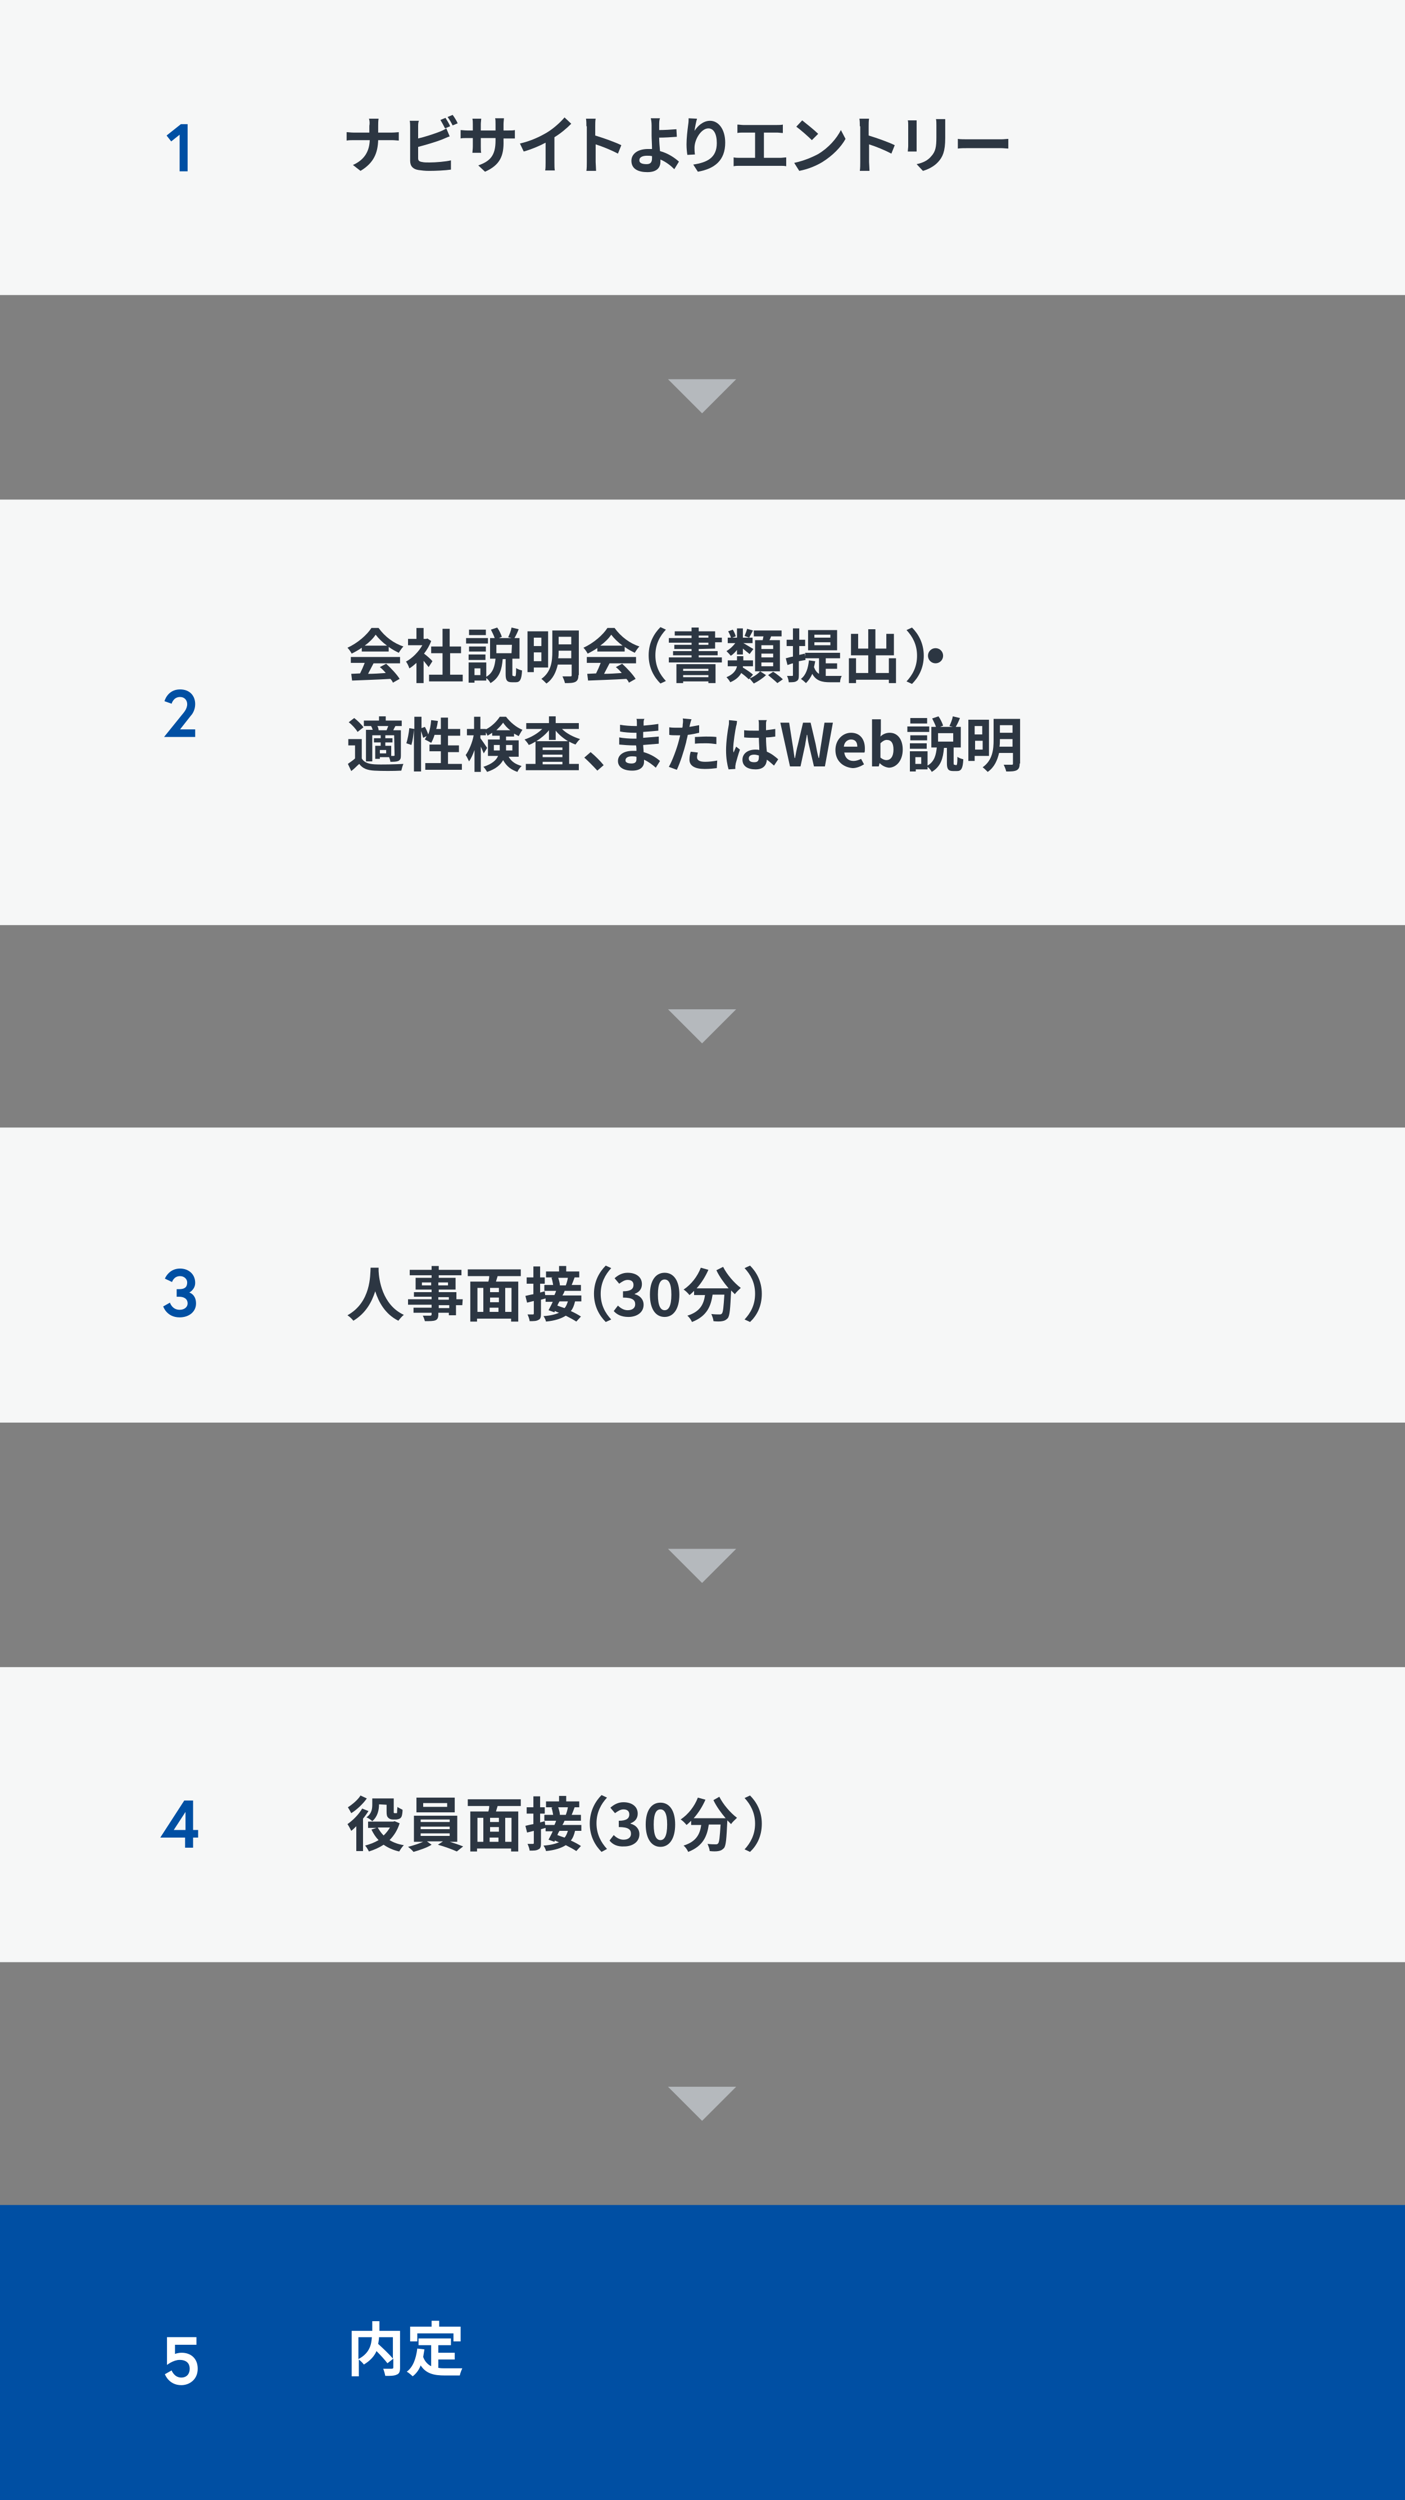 <?xml version="1.0" encoding="utf-8"?>
<!-- Generator: Adobe Illustrator 26.5.1, SVG Export Plug-In . SVG Version: 6.00 Build 0)  -->
<svg version="1.1" id="レイヤー_1" xmlns="http://www.w3.org/2000/svg" xmlns:xlink="http://www.w3.org/1999/xlink" x="0px"
	 y="0px" viewBox="0 0 334 594" style="enable-background:new 0 0 334 594;" xml:space="preserve">
<rect x="0" y="0" width="334" height="594" fill="#808080" stroke="none"/>
<style type="text/css">
	.st0{fill:#B5B9BD;}
	.st1{fill:#004FA3;}
	.st2{fill:#FFFFFF;}
	.st3{fill:#F6F7F7;}
	.st4{enable-background:new    ;}
	.st5{fill:#2C3642;}
</style>
<path class="st0" d="M-192.7-420.5"/>
<path class="st1" d="M-192.7-420.5"/>
<path class="st1" d="M-192.7-420.5"/>
<path class="st1" d="M-192.7-420.5"/>
<path class="st2" d="M-192.7-420.5"/>
<g>
	<path class="st3" d="M0,118.7h334v101.1H0V118.7z"/>
	<g class="st4">
		<path class="st5" d="M86,153.9c-0.7,0.5-1.6,1-2.4,1.4c-0.2-0.4-0.6-1-1-1.4c2.4-1.1,4.6-3,5.7-4.7H90c1.5,2.1,3.7,3.7,5.9,4.4
			c-0.4,0.4-0.8,1-1.1,1.5c-0.8-0.4-1.6-0.8-2.4-1.4v1.1H86V153.9z M83.5,156.1h11.6v1.5h-6.3c-0.4,0.8-0.9,1.7-1.3,2.5
			c1.3,0,2.8-0.1,4.2-0.2c-0.4-0.5-0.9-1-1.4-1.4l1.5-0.8c1.2,1.1,2.6,2.6,3.2,3.6l-1.6,0.9c-0.1-0.3-0.3-0.6-0.6-0.9
			c-3.3,0.2-6.8,0.3-9.1,0.4l-0.2-1.6l2.1-0.1c0.4-0.8,0.8-1.7,1.1-2.5h-3.3v-1.4H83.5z M92,153.4c-1.1-0.8-2-1.7-2.7-2.6
			c-0.6,0.9-1.5,1.8-2.6,2.6H92z"/>
		<path class="st5" d="M101.9,158.5c-0.3-0.4-0.8-1-1.2-1.5v5.3H99v-4.8c-0.6,0.5-1.1,1-1.7,1.3c-0.1-0.4-0.5-1.3-0.8-1.6
			c1.5-0.8,3-2.3,3.9-3.9H97v-1.5h2v-2.6h1.7v2.6h0.6l0.3-0.1l0.9,0.6c-0.4,1.1-1,2.1-1.7,3c0.7,0.5,1.8,1.5,2,1.8L101.9,158.5z
			 M110,160.3v1.6h-8v-1.6h3.2v-5.1h-2.7v-1.6h2.7v-4.2h1.7v4.2h2.7v1.6H107v5.1H110z"/>
		<path class="st5" d="M116,152.9h-5.2v-1.3h5.2V152.9z M122.4,160.7c0.2,0,0.3-0.3,0.3-2c0.3,0.3,1,0.5,1.4,0.6
			c-0.1,2.2-0.5,2.8-1.5,2.8h-0.9c-1.2,0-1.5-0.5-1.5-1.9v-3.6h-0.7c-0.2,2.4-0.7,4.4-2.9,5.7c-0.2-0.4-0.6-0.9-1-1.2v0.6h-2.8v0.5
			h-1.4v-4.8h4.2v3.4c1.7-1,2-2.6,2.2-4.3h-1.3v-4.9h1.1c-0.2-0.6-0.6-1.4-0.9-2l1.5-0.5c0.5,0.7,0.9,1.6,1.1,2.2l-0.7,0.3h3
			l-0.8-0.2c0.3-0.6,0.7-1.6,0.8-2.3l1.7,0.4c-0.3,0.8-0.7,1.6-1,2.1h1.2v4.9h-1.7v3.6c0,0.4,0,0.5,0.2,0.5L122.4,160.7L122.4,160.7
			z M115.5,154.8h-4v-1.2h4V154.8z M111.4,155.5h4v1.3h-4V155.5z M115.5,150.9h-4v-1.3h4V150.9z M114.2,158.8h-1.4v1.6h1.4V158.8z
			 M121.7,153.2H118v2h3.6L121.7,153.2L121.7,153.2z"/>
		<path class="st5" d="M126.9,158.5v1.2h-1.5V150h4.9v8.6h-3.4V158.5z M126.9,151.5v2h1.8v-2H126.9z M128.7,157v-2h-1.8v2.1h1.8V157
			z M137.5,160.4c0,0.9-0.2,1.3-0.7,1.6c-0.6,0.3-1.4,0.3-2.5,0.3c-0.1-0.5-0.4-1.2-0.6-1.6c0.8,0,1.6,0,1.9,0
			c0.3,0,0.3-0.1,0.3-0.3v-2.5h-3.3c-0.4,1.7-1.1,3.4-2.7,4.5c-0.3-0.3-0.9-0.9-1.2-1.1c2.4-1.7,2.6-4.3,2.6-6.5v-5h6.3v10.6H137.5z
			 M135.8,156.4v-1.8h-3v0.2c0,0.5,0,1-0.1,1.6H135.8z M132.8,151.3v1.8h3v-1.8H132.8z"/>
	</g>
	<g class="st4">
		<path class="st5" d="M142.1,153.9c-0.7,0.5-1.6,1-2.4,1.4c-0.2-0.4-0.6-1-1-1.4c2.4-1.1,4.6-3,5.7-4.7h1.7
			c1.5,2.1,3.7,3.7,5.9,4.4c-0.4,0.4-0.8,1-1.1,1.5c-0.8-0.4-1.6-0.8-2.4-1.4v1.1H142v-0.9H142.1z M139.6,156.1h11.6v1.5h-6.3
			c-0.4,0.8-0.9,1.7-1.3,2.5c1.3,0,2.8-0.1,4.2-0.2c-0.4-0.5-0.9-1-1.4-1.4l1.5-0.8c1.2,1.1,2.6,2.6,3.2,3.6l-1.6,0.9
			c-0.1-0.3-0.3-0.6-0.6-0.9c-3.3,0.2-6.8,0.3-9.1,0.4l-0.2-1.6l2.1-0.1c0.4-0.8,0.8-1.7,1.1-2.5h-3.3v-1.4H139.6z M148,153.4
			c-1.1-0.8-2-1.7-2.7-2.6c-0.6,0.9-1.5,1.8-2.6,2.6H148z"/>
	</g>
	<g class="st4">
		<path class="st5" d="M157,149l1.3,0.6c-1.4,1.5-2.5,3.4-2.5,6.1s1.1,4.6,2.5,6.1l-1.3,0.6c-1.5-1.5-2.8-3.7-2.8-6.7
			S155.5,150.5,157,149z"/>
		<path class="st5" d="M166.1,154.2v0.5h4.5v1h-4.5v0.5h5.5v1.2H159v-1.2h5.4v-0.5H160v-1h4.4v-0.5h-4.1v-1h4.1v-0.5H159v-1.1h5.4
			V151h-4v-1h4v-0.9h1.7v0.9h3.9v1.5h1.6v1.1H170v1.5L166.1,154.2L166.1,154.2z M160.8,157.8h9.3v4.5h-1.7v-0.4h-6v0.4h-1.6V157.8z
			 M162.4,158.9v0.5h6v-0.5H162.4z M168.4,160.9v-0.5h-6v0.5H168.4z M166.1,151.5h2.3V151h-2.3V151.5z M166.1,153.2h2.3v-0.5h-2.3
			V153.2z"/>
		<path class="st5" d="M178.2,161.2c1-0.4,2-1.1,2.5-1.7l1.4,0.9c-0.7,0.7-1.9,1.5-2.9,2C178.9,162,178.5,161.6,178.2,161.2
			l-0.2,0.2c-0.4-0.4-1.1-1-1.8-1.5c-0.4,0.8-1.2,1.6-2.6,2.2c-0.2-0.4-0.6-0.9-0.9-1.2c1.7-0.7,2.3-1.7,2.5-2.6H173v-1.4h2.2v-1
			h1.5v1h2.3v1.4h-2.4c0,0.1,0,0.2,0,0.3c0.8,0.5,1.9,1.2,2.4,1.7L178.2,161.2z M175.3,154.3c-0.5,0.6-1,1.2-1.6,1.5
			c-0.2-0.3-0.7-0.8-1-1.1c0.7-0.4,1.5-1.1,2.1-1.9H173v-1.3h2.2v-2.2h1.4v2.2h2.3v1.3h-2.2c0.6,0.3,2,1.2,2.4,1.4l-0.9,1.2
			c-0.4-0.3-1-0.8-1.6-1.3v1.4h-1.4v-1.2H175.3z M173.8,151.6c-0.1-0.4-0.4-1.1-0.7-1.6l1.1-0.4c0.3,0.5,0.6,1.1,0.7,1.6
			L173.8,151.6z M179,149.8c-0.3,0.6-0.7,1.3-0.9,1.7l-1.1-0.4c0.2-0.5,0.5-1.2,0.6-1.7L179,149.8z M181.3,152.1
			c0.1-0.3,0.1-0.6,0.2-0.9h-2.3v-1.4h6.6v1.4h-2.5c-0.1,0.3-0.2,0.6-0.4,0.9h2.5v7.4h-5.9v-7.4H181.3z M183.8,153.3H181v0.9h2.8
			V153.3z M183.8,155.3H181v0.9h2.8V155.3z M183.8,157.4H181v0.9h2.8V157.4z M183.8,159.6c0.8,0.5,1.8,1.3,2.3,1.8l-1.3,0.9
			c-0.5-0.5-1.5-1.3-2.2-1.9L183.8,159.6z"/>
		<path class="st5" d="M189.9,157.1v3.3c0,0.8-0.1,1.2-0.5,1.4c-0.4,0.3-1,0.3-1.9,0.3c0-0.4-0.2-1.1-0.4-1.5c0.5,0,1,0,1.2,0
			s0.2-0.1,0.2-0.2v-2.8c-0.5,0.1-0.9,0.3-1.3,0.4l-0.4-1.6c0.5-0.1,1-0.3,1.7-0.4v-2.5H187V152h1.5v-2.7h1.5v2.7h1.4v1.5H190v2.1
			l1.3-0.3l0.2,1.5L189.9,157.1z M196.3,160.6c0.3,0,0.6,0,1,0c0.5,0,2.2,0,2.8,0c-0.2,0.3-0.4,1-0.4,1.5h-2.4c-1.8,0-3.3-0.3-4.2-2
			c-0.4,0.9-0.9,1.6-1.5,2.2c-0.3-0.3-0.9-0.8-1.2-1c1.2-0.9,1.7-2.5,1.9-4.4l1.5,0.2c-0.1,0.5-0.2,1-0.3,1.4
			c0.3,0.8,0.7,1.3,1.2,1.6v-3.7h-3.3v-1.3h8.3v1.3h-3.4v1.2h2.7v1.3h-2.7L196.3,160.6L196.3,160.6z M199,154.5h-6.9v-4.8h6.9V154.5
			z M197.4,150.8h-3.8v0.7h3.8V150.8z M197.4,152.6h-3.8v0.7h3.8V152.6z"/>
		<path class="st5" d="M213,156.4v5.9h-1.7v-0.8h-7.8v0.8h-1.7v-5.9h1.7v3.5h2.9v-4.2h-4.1v-5.1h1.7v3.5h2.4v-4.6h1.7v4.6h2.6v-3.5
			h1.8v5.1h-4.3v4.2h3.1v-3.5H213z"/>
	</g>
	<g class="st4">
		<path class="st5" d="M216.8,162.5l-1.3-0.6c1.4-1.5,2.5-3.4,2.5-6.1s-1.1-4.6-2.5-6.1l1.3-0.6c1.5,1.5,2.8,3.7,2.8,6.7
			S218.3,161,216.8,162.5z"/>
	</g>
	<g class="st4">
		<path class="st5" d="M224.2,155.8c0,1-0.8,1.8-1.8,1.8s-1.8-0.8-1.8-1.8s0.8-1.8,1.8-1.8S224.2,154.8,224.2,155.8z"/>
	</g>
	<g class="st4">
		<path class="st5" d="M86,180.2c0.5,0.9,1.5,1.3,3,1.4c1.7,0.1,5,0,6.9-0.1c-0.2,0.4-0.4,1.2-0.5,1.6c-1.7,0.1-4.7,0.1-6.4,0
			c-1.7-0.1-2.8-0.5-3.6-1.6c-0.6,0.5-1.1,1.1-1.9,1.7l-0.8-1.7c0.5-0.4,1.2-0.8,1.7-1.3v-3.1h-1.6v-1.5H86V180.2z M85,173.9
			c-0.4-0.7-1.3-1.7-2.1-2.3l1.3-1c0.8,0.6,1.8,1.6,2.2,2.2L85,173.9z M88.4,172.5h-1.9v-1.3h3.6v-1h1.6v1h3.8v1.3H94
			c-0.2,0.4-0.4,0.7-0.5,1h1.8v6c0,0.7-0.1,1-0.6,1.3c-0.5,0.2-1.1,0.2-1.9,0.2c0-0.3-0.2-0.8-0.3-1.1h-2.2v0.4h-1.1v-3.1h1.3v-0.8
			h-1.6v-1h1.6v-0.7h-2v6.2H87v-7.5h1.6c-0.1-0.3-0.2-0.6-0.4-0.9L88.4,172.5z M91.9,173.5c0.1-0.3,0.3-0.7,0.4-1h-2.6
			c0.2,0.3,0.3,0.7,0.3,1H91.9z M91.8,178.2h-1.5v0.8h1.5V178.2z M93.7,174.7h-2.1v0.7h1.7v1h-1.7v0.8H93v2.4c0.3,0,0.5,0,0.6,0
			c0.2,0,0.2-0.1,0.2-0.2L93.7,174.7L93.7,174.7z"/>
		<path class="st5" d="M109.8,181.3v1.6h-8.7v-1.6h3.7v-2.8h-2.7v-1.6h2.7v-2.3h-1.5c-0.2,0.7-0.5,1.4-0.8,1.9
			c-0.3-0.2-1.1-0.6-1.5-0.8c0.1-0.3,0.3-0.5,0.4-0.8l-0.8,0.4c-0.1-0.4-0.3-1-0.5-1.6v9.6h-1.7v-10c-0.1,1.2-0.3,2.7-0.6,3.7
			l-1.2-0.4c0.3-0.9,0.6-2.5,0.7-3.6l1.2,0.2v-2.9h1.7v2.7l0.8-0.3c0.3,0.5,0.6,1.2,0.8,1.8c0.4-1,0.6-2.2,0.7-3.4l1.6,0.2
			c-0.1,0.7-0.2,1.3-0.4,1.9h1.1v-2.7h1.7v2.7h2.9v1.6h-2.9v2.3h2.6v1.6h-2.6v2.8h3.3V181.3z"/>
		<path class="st5" d="M120.8,179.6c0.8,1.5,1.9,2,3.2,2.4c-0.4,0.4-0.8,0.9-1,1.4c-1.4-0.5-2.5-1.2-3.4-2.8
			c-0.6,1.1-1.7,2.1-3.8,2.8c-0.2-0.3-0.6-1-0.9-1.2c2.1-0.7,3.1-1.6,3.5-2.6H116v-3.9h2.8v-0.9H117v-0.7c-0.4,0.3-0.8,0.5-1.1,0.7
			c-0.1-0.2-0.2-0.5-0.4-0.8v0.7h-1.3v0.7c0.4,0.5,1.4,2,1.6,2.3L115,179c-0.2-0.4-0.4-1-0.7-1.6v6h-1.5v-5.2
			c-0.4,1.1-0.8,2-1.3,2.7c-0.2-0.4-0.5-1.1-0.8-1.5c0.8-1.1,1.6-3,1.9-4.7H111v-1.5h1.7v-2.9h1.5v2.9h1.3v0.1
			c1.4-0.7,2.6-1.9,3.3-3h1.5c1,1.3,2.4,2.5,3.9,3.1c-0.3,0.4-0.6,1-0.9,1.5c-0.4-0.2-0.7-0.4-1.1-0.6v0.7h-1.9v0.9h3v3.9h-2.5
			V179.6z M118.8,178.3c0-0.2,0-0.3,0-0.5V177h-1.4v1.3H118.8z M121.3,173.5c-0.7-0.5-1.3-1.2-1.7-1.8c-0.4,0.6-1,1.2-1.6,1.8H121.3
			z M120.3,177v0.9c0,0.1,0,0.3,0,0.4h1.5V177H120.3z"/>
		<path class="st5" d="M133.6,173.2c1.1,1.1,2.7,1.9,4.3,2.4c-0.4,0.3-0.8,0.9-1.1,1.3c-0.5-0.2-1-0.4-1.5-0.7v5.3h2.3v1.5H125v-1.5
			h2.3v-5.3c-0.5,0.3-1,0.6-1.6,0.8c-0.2-0.4-0.7-1-1-1.3c1.5-0.5,3.1-1.4,4.2-2.5h-3.8v-1.4h5.4v-1.6h1.6v1.6h5.5v1.4H133.6z
			 M135.2,176.2c-1.2-0.7-2.3-1.6-3.1-2.6v2.2h-1.6v-2.3c-0.8,1-1.9,1.9-3,2.6h7.7V176.2z M133.7,177.6H129v0.6h4.7V177.6z
			 M129,179.9h4.7v-0.6H129V179.9z M133.7,181.6V181H129v0.6H133.7z"/>
	</g>
	<g class="st4">
		<path class="st5" d="M138.9,180l1.5-1.3c1,0.8,2.4,2.2,3.1,3.1l-1.5,1.3C141,182,139.8,180.8,138.9,180z"/>
	</g>
	<g class="st4">
		<path class="st5" d="M153,171.8c0,0.1,0,0.4,0,0.6c1.1-0.1,2.3-0.2,3.5-0.4v1.6c-0.9,0.1-2.2,0.2-3.6,0.3c0,0.5,0,1,0,1.4
			c1.4-0.1,2.6-0.2,3.7-0.3v1.7c-1.3,0.1-2.4,0.2-3.7,0.3c0,0.5,0.1,1.1,0.1,1.7c1.8,0.5,3.1,1.4,3.9,2.1l-1,1.6
			c-0.8-0.7-1.7-1.4-2.8-1.9c0,0.2,0,0.4,0,0.5c0,1.2-0.9,2.1-2.8,2.1c-2.2,0-3.4-0.9-3.4-2.3c0-1.4,1.3-2.4,3.5-2.4
			c0.3,0,0.6,0,0.9,0c0-0.4,0-0.9-0.1-1.3c-0.2,0-0.5,0-0.7,0c-0.8,0-2.4-0.1-3.3-0.2v-1.7c0.9,0.2,2.6,0.3,3.4,0.3
			c0.2,0,0.4,0,0.7,0c0-0.5,0-1,0-1.4c-0.2,0-0.4,0-0.5,0c-0.9,0-2.5-0.1-3.4-0.3v-1.6c1,0.2,2.6,0.3,3.5,0.3c0.2,0,0.4,0,0.5,0
			c0-0.3,0-0.5,0-0.7c0-0.3,0-0.7-0.1-1h1.9C153,171.1,153,171.4,153,171.8z M150.1,181.4c0.7,0,1.2-0.2,1.2-1c0-0.2,0-0.4,0-0.6
			c-0.4-0.1-0.8-0.1-1.1-0.1c-1,0-1.5,0.4-1.5,0.9C148.6,181.1,149.2,181.4,150.1,181.4z"/>
		<path class="st5" d="M164,172.2c0,0.2-0.1,0.3-0.1,0.5c0.8-0.1,1.6-0.3,2.3-0.4v1.8c-0.8,0.2-1.8,0.4-2.7,0.5
			c-0.1,0.6-0.3,1.2-0.4,1.8c-0.5,2-1.4,4.8-2.2,6.5l-1.9-0.7c0.8-1.4,1.9-4.3,2.4-6.3c0.1-0.4,0.2-0.8,0.3-1.2c-0.3,0-0.6,0-0.9,0
			c-0.7,0-1.2,0-1.7-0.1v-1.8c0.7,0.1,1.2,0.1,1.8,0.1c0.4,0,0.8,0,1.3,0c0.1-0.3,0.1-0.6,0.1-0.8c0.1-0.5,0.1-1.1,0-1.4l2.1,0.2
			C164.2,171.3,164.1,171.9,164,172.2z M165.7,179.9c0,0.6,0.4,1.1,1.9,1.1c0.9,0,1.9-0.1,2.9-0.3l-0.1,1.8
			c-0.8,0.1-1.7,0.2-2.9,0.2c-2.4,0-3.6-0.8-3.6-2.2c0-0.6,0.1-1.3,0.3-1.9l1.7,0.2C165.8,179.1,165.7,179.6,165.7,179.9z
			 M167.8,175c0.8,0,1.6,0,2.5,0.1v1.7c-0.7-0.1-1.6-0.2-2.4-0.2c-1,0-1.8,0-2.7,0.1v-1.6C165.9,175.1,166.9,175,167.8,175z"/>
		<path class="st5" d="M175,172.5c-0.2,0.9-0.7,4-0.7,5.4c0,0.3,0,0.6,0.1,0.9c0.2-0.5,0.4-1,0.6-1.4l0.9,0.7
			c-0.4,1.1-0.8,2.6-1,3.3c0,0.2-0.1,0.5-0.1,0.7c0,0.1,0,0.4,0,0.6l-1.6,0.1c-0.3-1-0.6-2.6-0.6-4.5c0-2.1,0.4-4.8,0.6-5.8
			c0.1-0.4,0.1-0.9,0.1-1.4l1.9,0.2C175.2,171.6,175.1,172.3,175,172.5z M182.1,172.1c0,0.3,0,0.8,0,1.4c0.8-0.1,1.5-0.2,2.2-0.3
			v1.8c-0.7,0.1-1.4,0.2-2.2,0.2c0,1.4,0.1,2.5,0.2,3.4c1.2,0.5,2,1.2,2.7,1.8l-1,1.5c-0.6-0.5-1.1-1-1.7-1.4
			c-0.1,1.3-0.8,2.3-2.7,2.3s-3.1-0.8-3.1-2.3c0-1.4,1.2-2.4,3.1-2.4c0.3,0,0.6,0,0.9,0.1c0-0.9-0.1-1.9-0.1-2.9c-0.3,0-0.7,0-1,0
			c-0.8,0-1.6,0-2.5-0.1v-1.7c0.8,0.1,1.6,0.1,2.5,0.1c0.3,0,0.7,0,1,0c0-0.7,0-1.3,0-1.6c0-0.2,0-0.6-0.1-0.9h2
			C182.1,171.4,182.1,171.7,182.1,172.1z M179.3,181.1c0.9,0,1.1-0.4,1.1-1.3c0-0.1,0-0.2,0-0.3c-0.4-0.1-0.7-0.2-1.1-0.2
			c-0.8,0-1.3,0.3-1.3,0.9C178,180.9,178.6,181.1,179.3,181.1z"/>
		<path class="st5" d="M185.5,171.7h2.1l0.8,5.1c0.2,1.1,0.3,2.2,0.5,3.3h0.1c0.2-1.1,0.4-2.2,0.7-3.3l1.2-5.1h1.8l1.2,5.1
			c0.2,1.1,0.4,2.2,0.7,3.3h0.1c0.2-1.1,0.3-2.2,0.5-3.3l0.8-5.1h2l-1.9,10.4h-2.6l-1.2-5.1c-0.2-0.8-0.3-1.6-0.4-2.4h-0.1
			c-0.1,0.8-0.3,1.6-0.4,2.4l-1.1,5.1h-2.5L185.5,171.7z"/>
		<path class="st5" d="M198.6,178.2c0-2.5,1.8-4.1,3.7-4.1c2.2,0,3.3,1.6,3.3,3.7c0,0.4,0,0.8-0.1,1h-4.8c0.2,1.3,1,2,2.2,2
			c0.6,0,1.2-0.2,1.8-0.5l0.7,1.3c-0.8,0.5-1.8,0.9-2.7,0.9C200.4,182.3,198.6,180.8,198.6,178.2z M203.8,177.4
			c0-1.1-0.5-1.7-1.5-1.7c-0.8,0-1.6,0.6-1.7,1.7H203.8z"/>
		<path class="st5" d="M209.1,181.3L209.1,181.3l-0.2,0.8h-1.6v-11.2h2.1v2.8l-0.1,1.3c0.6-0.6,1.4-0.9,2.2-0.9c1.9,0,3.1,1.6,3.1,4
			c0,2.7-1.6,4.3-3.3,4.3C210.5,182.3,209.8,182,209.1,181.3z M212.4,178.1c0-1.5-0.5-2.3-1.6-2.3c-0.5,0-1,0.3-1.5,0.8v3.4
			c0.5,0.4,1,0.6,1.4,0.6C211.7,180.6,212.4,179.8,212.4,178.1z"/>
		<path class="st5" d="M220.9,173.9h-5.2v-1.3h5.2V173.9z M227.3,181.8c0.2,0,0.3-0.3,0.3-2c0.3,0.3,1,0.5,1.4,0.6
			c-0.1,2.2-0.5,2.8-1.5,2.8h-0.9c-1.2,0-1.5-0.5-1.5-1.9v-3.6h-0.7c-0.2,2.4-0.7,4.4-2.9,5.7c-0.2-0.4-0.6-0.9-1-1.2v0.6h-2.8v0.5
			h-1.4v-4.8h4.2v3.4c1.7-1,2-2.6,2.2-4.3h-1.3v-4.9h1.1c-0.2-0.6-0.6-1.4-0.9-2l1.5-0.5c0.5,0.7,0.9,1.6,1.1,2.2l-0.7,0.3h3
			l-0.8-0.2c0.3-0.6,0.7-1.6,0.8-2.3l1.7,0.4c-0.3,0.8-0.7,1.6-1,2.1h1.2v4.9h-1.7v3.6c0,0.4,0,0.5,0.2,0.5L227.3,181.8L227.3,181.8
			z M220.4,175.9h-4v-1.2h4V175.9z M216.3,176.6h4v1.3h-4V176.6z M220.4,171.9h-4v-1.3h4V171.9z M219,179.9h-1.4v1.6h1.4V179.9z
			 M226.6,174.2H223v2h3.6V174.2z"/>
		<path class="st5" d="M231.7,179.6v1.2h-1.5V171h4.9v8.6H231.7z M231.7,172.5v2h1.8v-2H231.7z M233.6,178.1V176h-1.8v2.1H233.6z
			 M242.4,181.4c0,0.9-0.2,1.3-0.7,1.6c-0.6,0.3-1.4,0.3-2.5,0.3c-0.1-0.5-0.4-1.2-0.6-1.6c0.8,0,1.6,0,1.9,0c0.3,0,0.3-0.1,0.3-0.3
			v-2.5h-3.3c-0.4,1.7-1.1,3.4-2.7,4.5c-0.3-0.3-0.9-0.9-1.2-1.1c2.4-1.7,2.6-4.3,2.6-6.5v-5h6.3v10.6H242.4z M240.7,177.4v-1.8h-3
			v0.2c0,0.5,0,1-0.1,1.6H240.7z M237.7,172.3v1.8h3v-1.8H237.7z"/>
	</g>
	<path class="st3" d="M0,0h334v70.1H0V0z"/>
	<path class="st0" d="M158.8,90.1l8.1,8.1l8.1-8.1H158.8z M158.8,239.8l8.1,8.1l8.1-8.1H158.8z"/>
	<g class="st4">
		<path class="st1" d="M43,29.5h1.6v11.2h-1.9V32l-2,1.6l-1.1-1.4L43,29.5z"/>
	</g>
	<path class="st3" d="M0,267.9h334V338H0V267.9z"/>
	<g class="st4">
		<path class="st5" d="M90,301.2c0,0.2,0,0.5,0,0.8c0.1,1.9,0.8,8,6,10.4c-0.5,0.4-1,1-1.3,1.4c-3.2-1.6-4.7-4.5-5.5-7
			c-0.8,2.5-2.2,5.2-5.2,7c-0.3-0.4-0.8-0.9-1.4-1.3c5.6-3.1,5.4-9.5,5.5-11.3H90z"/>
		<path class="st5" d="M109.9,310.1h-1.5v2.4h-1.7v-0.6h-2.5v0.4c0,0.8-0.2,1.2-0.7,1.4c-0.5,0.2-1.3,0.2-2.5,0.2
			c-0.1-0.4-0.3-1-0.5-1.3c0.7,0,1.5,0,1.7,0c0.3,0,0.4-0.1,0.4-0.3v-0.4h-4.3v-1.2h4.3V310H97v-1.3h5.6v-0.6h-4.2V307h4.2v-0.6
			h-3.8v-2.8h3.8V303h-5.2v-1.3h5.2v-0.9h1.7v0.9h5.4v1.3h-5.4v0.6h4v2.8h-4v0.6h4.2v1.7h1.5L109.9,310.1L109.9,310.1z M102.5,305.4
			v-0.7h-2.2v0.7H102.5z M104.2,304.7v0.7h2.3v-0.7H104.2z M104.2,308.8h2.5v-0.6h-2.5V308.8z M106.8,310.1h-2.5v0.7h2.5V310.1z"/>
		<path class="st5" d="M118.3,303.2c-0.1,0.4-0.3,0.9-0.4,1.3h5.3v9.5h-1.7v-0.7h-8.1v0.7h-1.6v-9.5h4.3c0.1-0.4,0.2-0.8,0.2-1.3
			h-5.1v-1.6h12.6v1.6H118.3z M113.5,311.7h1.4V306h-1.4V311.7z M118.6,306h-2.1v1h2.1V306z M118.6,308.3h-2.1v1.1h2.1V308.3z
			 M116.4,311.7h2.1v-1h-2.1V311.7z M121.6,306h-1.5v5.7h1.5V306z"/>
	</g>
	<g class="st4">
		<path class="st5" d="M134.2,306.8c-0.1,0.3-0.3,0.7-0.5,1h4.5v1.4h-1.5c-0.2,0.9-0.5,1.7-1,2.3c0.9,0.4,1.8,0.9,2.4,1.3L137,314
			c-0.6-0.4-1.5-0.9-2.5-1.4c-1.1,0.7-2.6,1.2-4.7,1.4c-0.1-0.5-0.4-1-0.6-1.3c1.6-0.1,2.8-0.4,3.7-0.8c-0.4-0.1-0.7-0.3-1-0.4
			l-0.1,0.3l-1.4-0.5c0.3-0.6,0.7-1.3,1-2h-1.7v-0.8c-0.4,0.1-0.7,0.2-1.1,0.3v3.3c0,0.8-0.1,1.3-0.6,1.5c-0.5,0.3-1.1,0.3-2.1,0.3
			c0-0.4-0.3-1.2-0.5-1.6c0.5,0,1.1,0,1.3,0c0.2,0,0.2-0.1,0.2-0.3v-2.9l-1.6,0.4l-0.4-1.6c0.5-0.1,1.2-0.3,1.9-0.4V305h-1.6v-1.5
			h1.6v-2.6h1.6v2.6h1.1v1.5h-1.1v2.1l1.1-0.3l0.1,0.9h2.2c0.2-0.4,0.3-0.7,0.4-1h-2.8v-1.4h2.1c-0.1-0.5-0.2-1.2-0.4-1.7l0.3-0.1
			h-1.6v-1.4h3.1v-1.3h1.7v1.3h3.1v1.4h-1.1c-0.2,0.6-0.5,1.3-0.7,1.8h2.2v1.4h-3.9V306.8z M133,309.2c-0.2,0.4-0.4,0.7-0.5,1
			c0.5,0.2,1.1,0.4,1.7,0.6c0.4-0.4,0.6-1,0.8-1.6H133z M132.7,303.6c0.2,0.6,0.4,1.3,0.4,1.8H133h1.5c0.2-0.5,0.4-1.2,0.5-1.8
			H132.7z"/>
	</g>
	<g class="st4">
		<path class="st5" d="M144,300.7l1.3,0.6c-1.4,1.5-2.5,3.5-2.5,6.1c0,2.7,1.1,4.6,2.5,6.1l-1.3,0.6c-1.5-1.5-2.8-3.7-2.8-6.7
			C141.2,304.4,142.5,302.2,144,300.7z"/>
		<path class="st5" d="M145.9,311.5l1-1.3c0.6,0.6,1.4,1.1,2.3,1.1c1.1,0,1.8-0.5,1.8-1.4c0-1-0.6-1.6-2.9-1.6v-1.5
			c1.9,0,2.5-0.6,2.5-1.5c0-0.8-0.5-1.2-1.4-1.2c-0.7,0-1.3,0.4-2,0.9l-1.1-1.3c0.9-0.8,1.9-1.3,3.1-1.3c2,0,3.4,1,3.4,2.7
			c0,1.1-0.6,1.9-1.7,2.3v0.1c1.2,0.3,2.1,1.2,2.1,2.5c0,1.9-1.7,2.9-3.6,2.9C147.7,312.9,146.6,312.3,145.9,311.5z"/>
		<path class="st5" d="M154.5,307.6c0-3.4,1.4-5.2,3.5-5.2s3.5,1.8,3.5,5.2c0,3.4-1.4,5.3-3.5,5.3S154.5,311.1,154.5,307.6z
			 M159.6,307.6c0-2.8-0.7-3.6-1.6-3.6s-1.6,0.8-1.6,3.6c0,2.8,0.7,3.7,1.6,3.7S159.6,310.4,159.6,307.6z"/>
		<path class="st5" d="M171.9,301c0.9,1.8,2.6,3.8,4.2,5c-0.4,0.4-1.1,1-1.4,1.5c-0.3-0.3-0.6-0.6-0.9-0.9v0.1
			c-0.2,4.2-0.3,5.9-0.8,6.5c-0.4,0.4-0.7,0.6-1.3,0.7c-0.5,0.1-1.3,0.1-2.1,0c0-0.5-0.3-1.2-0.5-1.7c0.8,0.1,1.5,0.1,1.9,0.1
			c0.3,0,0.4,0,0.6-0.2c0.3-0.3,0.4-1.5,0.6-4.5h-2.8c-0.4,2.7-1.3,5.1-4.9,6.5c-0.2-0.5-0.7-1.2-1.1-1.5c3.2-1,3.9-2.9,4.2-4.9H165
			v-1c-0.4,0.4-0.7,0.7-1.1,1c-0.3-0.4-1-1.1-1.4-1.3c1.8-1.2,3.3-3.1,4.1-5.2l1.8,0.5c-0.7,1.6-1.7,3.2-2.8,4.4h7.6
			c-1.1-1.3-2.2-2.8-2.9-4.3L171.9,301z"/>
	</g>
	<g class="st4">
		<path class="st5" d="M178.3,314.1l-1.3-0.6c1.4-1.5,2.5-3.4,2.5-6.1s-1.1-4.6-2.5-6.1l1.3-0.6c1.5,1.5,2.8,3.7,2.8,6.7
			S179.9,312.6,178.3,314.1z"/>
	</g>
	<path class="st5" d="M0,0"/>
	<g class="st4">
		<path class="st1" d="M42.8,303.2c-1.5,0-1.9,1.4-1.9,1.4l-1.7-0.8c0,0,0.9-2.4,3.6-2.4c2,0,3.6,1.3,3.6,3.4c0,1.6-1.4,2.3-1.4,2.3
			s1.6,0.4,1.6,2.6c0,2-1.7,3.3-3.9,3.3c-3.1,0-3.9-2.6-3.9-2.6l1.6-0.9c0,0,0.5,1.7,2.3,1.7c1.2,0,1.9-0.7,1.9-1.5
			c0-1.2-1-1.6-2-1.6H42v-1.8h0.6c1.2,0,1.9-0.4,1.9-1.6C44.5,303.9,43.8,303.2,42.8,303.2z"/>
	</g>
	<path class="st0" d="M158.8,368l8.1,8.1l8.1-8.1H158.8z"/>
	<path class="st3" d="M0,396.1h334v70.1H0V396.1z"/>
	<g class="st4">
		<path class="st5" d="M87.6,430.3c-0.4,0.6-0.8,1.2-1.3,1.8v7.7h-1.6v-5.9c-0.4,0.4-0.8,0.8-1.2,1.1c-0.2-0.4-0.6-1.2-0.9-1.6
			c1.3-0.9,2.7-2.3,3.5-3.7L87.6,430.3z M87.2,427.3c-0.9,1.3-2.4,2.7-3.7,3.5c-0.2-0.4-0.6-1.1-0.8-1.4c1.1-0.7,2.4-1.8,3-2.8
			L87.2,427.3z M95,433.2c-0.5,1.6-1.3,2.9-2.4,4c1,0.6,2.1,1,3.4,1.2c-0.4,0.4-0.8,1-1.1,1.5c-1.4-0.3-2.7-0.9-3.7-1.6
			c-1.1,0.7-2.2,1.2-3.5,1.6c-0.2-0.4-0.6-1.1-0.9-1.4c1.1-0.3,2.2-0.7,3.2-1.3c-0.7-0.7-1.2-1.5-1.7-2.5l1.2-0.4h-2v-1.5h6l0.3-0.1
			L95,433.2z M90.1,428.7c0,1.3-0.3,2.9-1.6,4c-0.3-0.3-1-0.8-1.4-0.9c1.3-0.9,1.4-2.1,1.4-3.1v-1.4h5.1v3c0,0.3,0,0.4,0,0.4
			s0.1,0.1,0.2,0.1h0.3c0.1,0,0.2,0,0.2,0c0.1,0,0.1-0.1,0.1-0.3c0-0.2,0-0.6,0.1-1.2c0.3,0.3,0.9,0.5,1.2,0.7
			c0,0.6-0.1,1.2-0.2,1.5s-0.3,0.5-0.5,0.6s-0.6,0.2-0.8,0.2h-0.8c-0.4,0-0.8-0.1-1.1-0.4c-0.3-0.3-0.4-0.6-0.4-1.5v-1.6L90.1,428.7
			L90.1,428.7z M89.8,434.2c0.4,0.7,0.8,1.3,1.4,1.9c0.6-0.6,1.1-1.2,1.5-1.9H89.8z"/>
		<path class="st5" d="M106.3,437.4c1.3,0.4,2.8,0.9,3.8,1.3l-1.5,1.2c-1.1-0.5-3-1.2-4.5-1.6l1.2-0.8h-3.8l1.1,0.8
			c-1.1,0.7-2.9,1.3-4.3,1.7c-0.3-0.4-0.9-0.9-1.3-1.2c1.2-0.3,2.7-0.8,3.6-1.2h-2.2v-6.2h10.3v6.2h-2.4V437.4z M108.1,430.6H99
			v-3.5h9.1V430.6z M100,432.9h6.9v-0.6H100V432.9z M100,434.6h6.9V434H100V434.6z M100,436.2h6.9v-0.6H100V436.2z M106.3,428.4
			h-5.7v0.9h5.7V428.4z"/>
		<path class="st5" d="M118.3,429.1c-0.1,0.4-0.3,0.9-0.4,1.3h5.3v9.5h-1.7v-0.7h-8.1v0.7h-1.6v-9.5h4.3c0.1-0.4,0.2-0.8,0.2-1.3
			h-5.1v-1.6h12.6v1.6H118.3z M113.5,437.6h1.4v-5.7h-1.4V437.6z M118.6,431.9h-2.1v1h2.1V431.9z M118.6,434.1h-2.1v1.1h2.1V434.1z
			 M116.4,437.6h2.1v-1h-2.1V437.6z M121.6,431.9h-1.5v5.7h1.5V431.9z"/>
	</g>
	<g class="st4">
		<path class="st5" d="M134.2,432.6c-0.1,0.3-0.3,0.7-0.5,1h4.5v1.4h-1.5c-0.2,0.9-0.5,1.7-1,2.3c0.9,0.4,1.8,0.9,2.4,1.3l-1.1,1.2
			c-0.6-0.4-1.5-0.9-2.5-1.4c-1.1,0.7-2.6,1.2-4.7,1.4c-0.1-0.5-0.4-1-0.6-1.3c1.6-0.1,2.8-0.4,3.7-0.8c-0.4-0.1-0.7-0.3-1-0.4
			l-0.1,0.3l-1.4-0.5c0.3-0.6,0.7-1.3,1-2h-1.7v-0.8c-0.4,0.1-0.7,0.2-1.1,0.3v3.3c0,0.8-0.1,1.3-0.6,1.5c-0.5,0.3-1.1,0.3-2.1,0.3
			c0-0.4-0.3-1.2-0.5-1.6c0.5,0,1.1,0,1.3,0c0.2,0,0.2-0.1,0.2-0.3V435l-1.6,0.4l-0.4-1.6c0.5-0.1,1.2-0.3,1.9-0.4v-2.5h-1.6v-1.5
			h1.6v-2.6h1.6v2.6h1.1v1.5h-1.1v2.1l1.1-0.3l0.1,0.9h2.2c0.2-0.4,0.3-0.7,0.4-1h-2.8v-1.4h2.1c-0.1-0.5-0.2-1.2-0.4-1.7l0.3-0.1
			h-1.6V428h3.1v-1.3h1.7v1.3h3.1v1.4h-1.1c-0.2,0.6-0.5,1.3-0.7,1.8h2.2v1.4L134.2,432.6L134.2,432.6z M133,435
			c-0.2,0.3-0.4,0.7-0.5,1c0.5,0.2,1.1,0.4,1.7,0.6c0.4-0.4,0.6-1,0.8-1.6H133z M132.7,429.4c0.2,0.6,0.4,1.3,0.4,1.8H133h1.5
			c0.2-0.5,0.4-1.2,0.5-1.8H132.7z"/>
	</g>
	<g class="st4">
		<path class="st5" d="M143,426.5l1.3,0.6c-1.4,1.5-2.5,3.5-2.5,6.1s1.1,4.6,2.5,6.1L143,440c-1.5-1.5-2.8-3.7-2.8-6.7
			S141.5,428,143,426.5z"/>
		<path class="st5" d="M144.9,437.3l1-1.3c0.6,0.6,1.4,1.1,2.3,1.1c1.1,0,1.8-0.5,1.8-1.4c0-1-0.6-1.6-2.9-1.6v-1.5
			c1.9,0,2.5-0.6,2.5-1.5c0-0.8-0.5-1.2-1.4-1.2c-0.7,0-1.3,0.4-2,0.9l-1.1-1.3c0.9-0.8,1.9-1.3,3.1-1.3c2,0,3.4,1,3.4,2.7
			c0,1.1-0.6,1.9-1.7,2.3v0.1c1.2,0.3,2.1,1.2,2.1,2.5c0,1.9-1.7,2.9-3.6,2.9C146.7,438.8,145.6,438.2,144.9,437.3z"/>
		<path class="st5" d="M153.5,433.5c0-3.4,1.4-5.2,3.5-5.2s3.5,1.8,3.5,5.2c0,3.4-1.4,5.3-3.5,5.3S153.5,436.9,153.5,433.5z
			 M158.6,433.5c0-2.8-0.7-3.6-1.6-3.6s-1.6,0.8-1.6,3.6c0,2.8,0.7,3.7,1.6,3.7S158.6,436.3,158.6,433.5z"/>
		<path class="st5" d="M171,426.9c0.9,1.8,2.6,3.8,4.2,5c-0.4,0.4-1.1,1-1.4,1.5c-0.3-0.3-0.6-0.6-0.9-0.9v0.1
			c-0.2,4.2-0.3,5.9-0.8,6.5c-0.4,0.4-0.7,0.6-1.3,0.7c-0.5,0.1-1.3,0.1-2.1,0c0-0.5-0.3-1.2-0.5-1.7c0.8,0.1,1.5,0.1,1.9,0.1
			c0.3,0,0.4,0,0.6-0.2c0.3-0.3,0.4-1.5,0.6-4.5h-2.8c-0.4,2.7-1.3,5.1-4.9,6.5c-0.2-0.5-0.7-1.2-1.1-1.5c3.2-1,3.9-2.9,4.2-4.9
			h-2.4v-1c-0.4,0.4-0.7,0.7-1.1,1c-0.3-0.4-1-1.1-1.4-1.3c1.8-1.2,3.3-3.1,4.1-5.2l1.8,0.5c-0.7,1.6-1.7,3.2-2.8,4.4h7.6
			c-1.1-1.3-2.2-2.8-2.9-4.3L171,426.9z"/>
	</g>
	<g class="st4">
		<path class="st5" d="M178.3,440l-1.3-0.6c1.4-1.5,2.5-3.5,2.5-6.1s-1.1-4.6-2.5-6.1l1.3-0.6c1.5,1.5,2.8,3.7,2.8,6.7
			S179.9,438.5,178.3,440z"/>
	</g>
	<path class="st5" d="M0,0"/>
	<g class="st4">
		<path class="st1" d="M43.8,427.8h2.1v7h1.2v1.8h-1.2v2.4H44v-2.4h-5.9L43.8,427.8z M44.1,434.8v-4.3l-2.8,4.3H44.1z"/>
	</g>
	<path class="st0" d="M158.8,495.8l8.1,8.1l8.1-8.1H158.8z"/>
	<path class="st1" d="M0,523.9h334V594H0V523.9z"/>
	<g class="st4">
		<path class="st2" d="M95.1,562.6c0,0.9-0.2,1.4-0.8,1.6c-0.6,0.3-1.5,0.3-2.7,0.3c-0.1-0.5-0.3-1.2-0.5-1.7c0.8,0,1.8,0,2,0
			c0.3,0,0.4-0.1,0.4-0.3v-2.1l-1.4,1.1c-0.6-0.8-1.6-1.9-2.6-2.9c-0.5,1.2-1.5,2.3-3,3.2c-0.2-0.3-0.8-0.9-1.2-1.2v4h-1.7v-10.8
			h4.9v-2.3h1.7v2.3h4.9C95.1,553.8,95.1,562.6,95.1,562.6z M85.2,560.5c2.7-1.4,3.1-3.5,3.2-5.2h-3.2V560.5z M90.1,555.3
			c0,0.5-0.1,1-0.2,1.6c1.2,1.1,2.7,2.5,3.5,3.5v-5.1H90.1z"/>
		<path class="st2" d="M104.3,562.6c0.5,0.1,1,0.1,1.6,0.1c0.8,0,3.1,0,4,0c-0.2,0.4-0.5,1.2-0.6,1.7h-3.5c-2.6,0-4.5-0.4-5.8-2.4
			c-0.4,1.1-1.1,2-1.9,2.6c-0.3-0.3-1-0.9-1.4-1.1c1.5-1.1,2.2-3.1,2.5-5.5l1.7,0.2c-0.1,0.6-0.2,1.2-0.3,1.8
			c0.4,1.1,1.1,1.8,1.9,2.2v-5h-3v-1.6h7.7v1.6h-3v1.8h3.9v1.6h-3.9v2H104.3z M99.1,556.3h-1.6v-3.5h5.1v-1.4h1.8v1.4h5.1v3.5h-1.7
			v-1.9h-8.6v1.9H99.1z"/>
	</g>
	<path class="st2" d="M0,0"/>
	<g class="st4">
		<path class="st2" d="M43.1,566.7c-3,0-3.9-2.6-3.9-2.6l1.6-0.9c0,0,0.6,1.7,2.3,1.7c1.3,0,2-0.9,2-2.1c0-1.2-0.7-2.1-2.4-2.1
			c-1.5,0-3,1.2-3,1.2v-6.6h7v1.8h-5.1v2.2c0,0,0.6-0.3,1.6-0.3c2,0,3.8,1.2,3.8,3.8S45,566.7,43.1,566.7z"/>
	</g>
	<path class="st2" d="M0,0"/>
	<g class="st4">
		<path class="st1" d="M43.2,169.9c0.4-0.5,1.3-1.4,1.3-2.6c0-0.9-0.6-1.7-1.7-1.7c-1.6,0-2,1.6-2,1.6l-1.7-0.6c0,0,0.7-2.8,3.7-2.8
			c2.4,0,3.6,1.6,3.6,3.5c0,1.4-0.7,2.4-1,2.7l-2.6,3.3h3.6v1.8H39L43.2,169.9z"/>
	</g>
	<g>
		<path class="st5" d="M87.7,28.2h2.3c-0.1,0.5-0.1,1.3-0.1,1.7v1.6h3.3c0.7,0,1.3-0.1,1.6-0.1v2c-0.3,0-1-0.1-1.6-0.1h-3.3
			c-0.1,3-1,5.4-4.2,7.3l-1.8-1.4c2.9-1.3,3.9-3.4,4-5.9h-3.8c-0.6,0-1.2,0-1.7,0.1v-2c0.4,0,1,0.1,1.6,0.1h3.8v-1.6
			C87.9,29.4,87.9,28.7,87.7,28.2z"/>
		<path class="st5" d="M99.4,30.1v2.8c1.7-0.4,3.8-1.1,5.1-1.6c0.5-0.2,1-0.4,1.6-0.8l0.8,1.9c-0.6,0.2-1.2,0.5-1.7,0.7
			c-1.5,0.6-3.9,1.3-5.8,1.8v2.7c0,0.6,0.3,0.8,1,0.9c0.4,0.1,1,0.1,1.7,0.1c1.5,0,3.9-0.2,5.1-0.5v2.2c-1.4,0.2-3.6,0.3-5.2,0.3
			c-1,0-1.8-0.1-2.5-0.2c-1.3-0.2-2-0.9-2-2.2v-8c0-0.3,0-1.1-0.1-1.5h2.2C99.4,29,99.4,29.7,99.4,30.1z M107,30l-1.2,0.5
			c-0.3-0.6-0.8-1.5-1.1-2l1.2-0.5C106.2,28.5,106.8,29.4,107,30z M108.8,29.3l-1.2,0.5c-0.3-0.6-0.8-1.5-1.2-2l1.2-0.5
			C108,27.8,108.6,28.8,108.8,29.3z"/>
		<path class="st5" d="M115.3,40.8l-1.6-1.5c2.8-1,4.1-2.3,4.1-5.9v-0.6h-3.5v2c0,0.6,0,1.3,0.1,1.5h-2.1c0-0.3,0.1-0.9,0.1-1.5v-2
			h-1.3c-0.7,0-1.3,0-1.6,0.1v-2c0.3,0,0.9,0.1,1.6,0.1h1.3v-1.5c0-0.4,0-0.9-0.1-1.3h2.1c0,0.3-0.1,0.8-0.1,1.3v1.5h3.5v-1.5
			c0-0.6,0-1.1-0.1-1.4h2.1c0,0.3-0.1,0.8-0.1,1.4v1.5h1.1c0.8,0,1.2,0,1.6-0.1v2c-0.3,0-0.8,0-1.6,0h-1.1v0.5
			C119.8,37,118.9,39.2,115.3,40.8z"/>
		<path class="st5" d="M130,31.5c1.5-0.9,3.2-2.4,4.2-3.6l1.6,1.5c-1.1,1.1-2.5,2.3-4,3.2v6c0,0.6,0,1.6,0.1,1.9h-2.3
			c0.1-0.4,0.1-1.3,0.1-1.9v-4.7c-1.5,0.8-3.4,1.6-5.2,2.1l-0.9-1.9C126.2,33.5,128.3,32.5,130,31.5z"/>
		<path class="st5" d="M139.4,30c0-0.5,0-1.3-0.1-1.8h2.3c-0.1,0.5-0.1,1.2-0.1,1.8v2.2c2,0.6,4.8,1.6,6.2,2.3l-0.8,2
			c-1.5-0.8-3.7-1.7-5.3-2.2v4.2c0,0.4,0.1,1.5,0.1,2.1h-2.3c0.1-0.6,0.1-1.5,0.1-2.1V30z"/>
		<path class="st5" d="M156.7,29.8c0,0.3,0,0.7,0,1.1c1.2,0,2.9-0.1,4.1-0.2l0.1,1.8c-1.2,0.1-3,0.2-4.2,0.2c0,0.9,0.1,2.1,0.2,3.2
			c1.9,0.5,3.5,1.6,4.5,2.5l-1.1,1.8c-0.8-0.8-1.9-1.7-3.3-2.3c0,0.2,0,0.4,0,0.5c0,1.3-0.7,2.5-3.1,2.5c-2.1,0-3.8-0.7-3.8-2.7
			c0-1.5,1.3-2.8,4-2.8c0.3,0,0.6,0,0.9,0c0-1.1-0.1-2.4-0.1-3.2c0-0.9,0-1.8,0-2.4c0-0.7-0.1-1.4-0.2-1.7h2.2
			C156.7,28.5,156.7,29.2,156.7,29.8z M153.7,39c0.9,0,1.3-0.4,1.3-1.4c0-0.1,0-0.3,0-0.5c-0.4-0.1-0.8-0.1-1.2-0.1
			c-1.1,0-1.8,0.4-1.8,1C151.9,38.7,152.6,39,153.7,39z"/>
		<path class="st5" d="M165.1,31.1c0.7-1.1,2-2.4,3.7-2.4c2,0,3.6,2,3.6,5.2c0,4.2-2.5,6.2-6.5,6.9l-1.1-1.7
			c3.3-0.5,5.6-1.6,5.6-5.1c0-2.3-0.8-3.5-2-3.5c-1.7,0-3.3,2.6-3.3,4.6c0,0.4,0,0.9,0.1,1.6l-1.8,0.1c-0.1-0.6-0.2-1.5-0.2-2.5
			c0-1.4,0.2-3.2,0.4-4.7c0.1-0.6,0.1-1.1,0.1-1.5l2,0.1C165.5,28.8,165.2,30.3,165.1,31.1z"/>
		<path class="st5" d="M176.7,29.7h8c0.4,0,1,0,1.4-0.1v2c-0.4,0-1-0.1-1.4-0.1h-3.1v6h3.9c0.5,0,1-0.1,1.4-0.1v2.1
			c-0.4-0.1-1-0.1-1.4-0.1h-9.7c-0.4,0-1,0-1.4,0.1v-2.1c0.5,0.1,1,0.1,1.4,0.1h3.7v-6h-2.8c-0.4,0-1,0-1.4,0.1v-2
			C175.7,29.6,176.3,29.7,176.7,29.7z"/>
		<path class="st5" d="M194.5,36.6c2.5-1.5,4.4-3.7,5.4-5.7l1.1,2.1c-1.1,2-3.1,4-5.5,5.5c-1.5,0.9-3.4,1.7-5.5,2.1l-1.2-1.9
			C191.1,38.2,193,37.4,194.5,36.6z M194.5,31.8l-1.5,1.5c-0.8-0.8-2.6-2.4-3.7-3.2l1.4-1.5C191.7,29.4,193.6,30.9,194.5,31.8z"/>
		<path class="st5" d="M204.4,30c0-0.5,0-1.3-0.1-1.8h2.3c-0.1,0.5-0.1,1.2-0.1,1.8v2.2c2,0.6,4.8,1.6,6.2,2.3l-0.8,2
			c-1.5-0.8-3.7-1.7-5.3-2.2v4.2c0,0.4,0.1,1.5,0.1,2.1h-2.3c0.1-0.6,0.1-1.5,0.1-2.1V30z"/>
		<path class="st5" d="M217.9,29.7v5c0,0.4,0,0.9,0,1.3h-2.1c0-0.3,0.1-0.9,0.1-1.3v-5c0-0.3,0-0.8-0.1-1.1h2.1
			C217.9,28.9,217.9,29.2,217.9,29.7z M224.7,29.9v2.9c0,3.2-0.6,4.5-1.7,5.7c-1,1.1-2.5,1.8-3.6,2.1l-1.5-1.6
			c1.5-0.3,2.7-0.9,3.5-1.9c1-1.1,1.2-2.2,1.2-4.5v-2.8c0-0.6,0-1.1-0.1-1.5h2.2C224.7,28.9,224.7,29.3,224.7,29.9z"/>
		<path class="st5" d="M230.1,33.1h7.9c0.7,0,1.3-0.1,1.7-0.1v2.3c-0.4,0-1.1-0.1-1.7-0.1h-7.9c-0.8,0-1.8,0-2.4,0.1v-2.3
			C228.2,33.1,229.3,33.1,230.1,33.1z"/>
	</g>
</g>
</svg>
